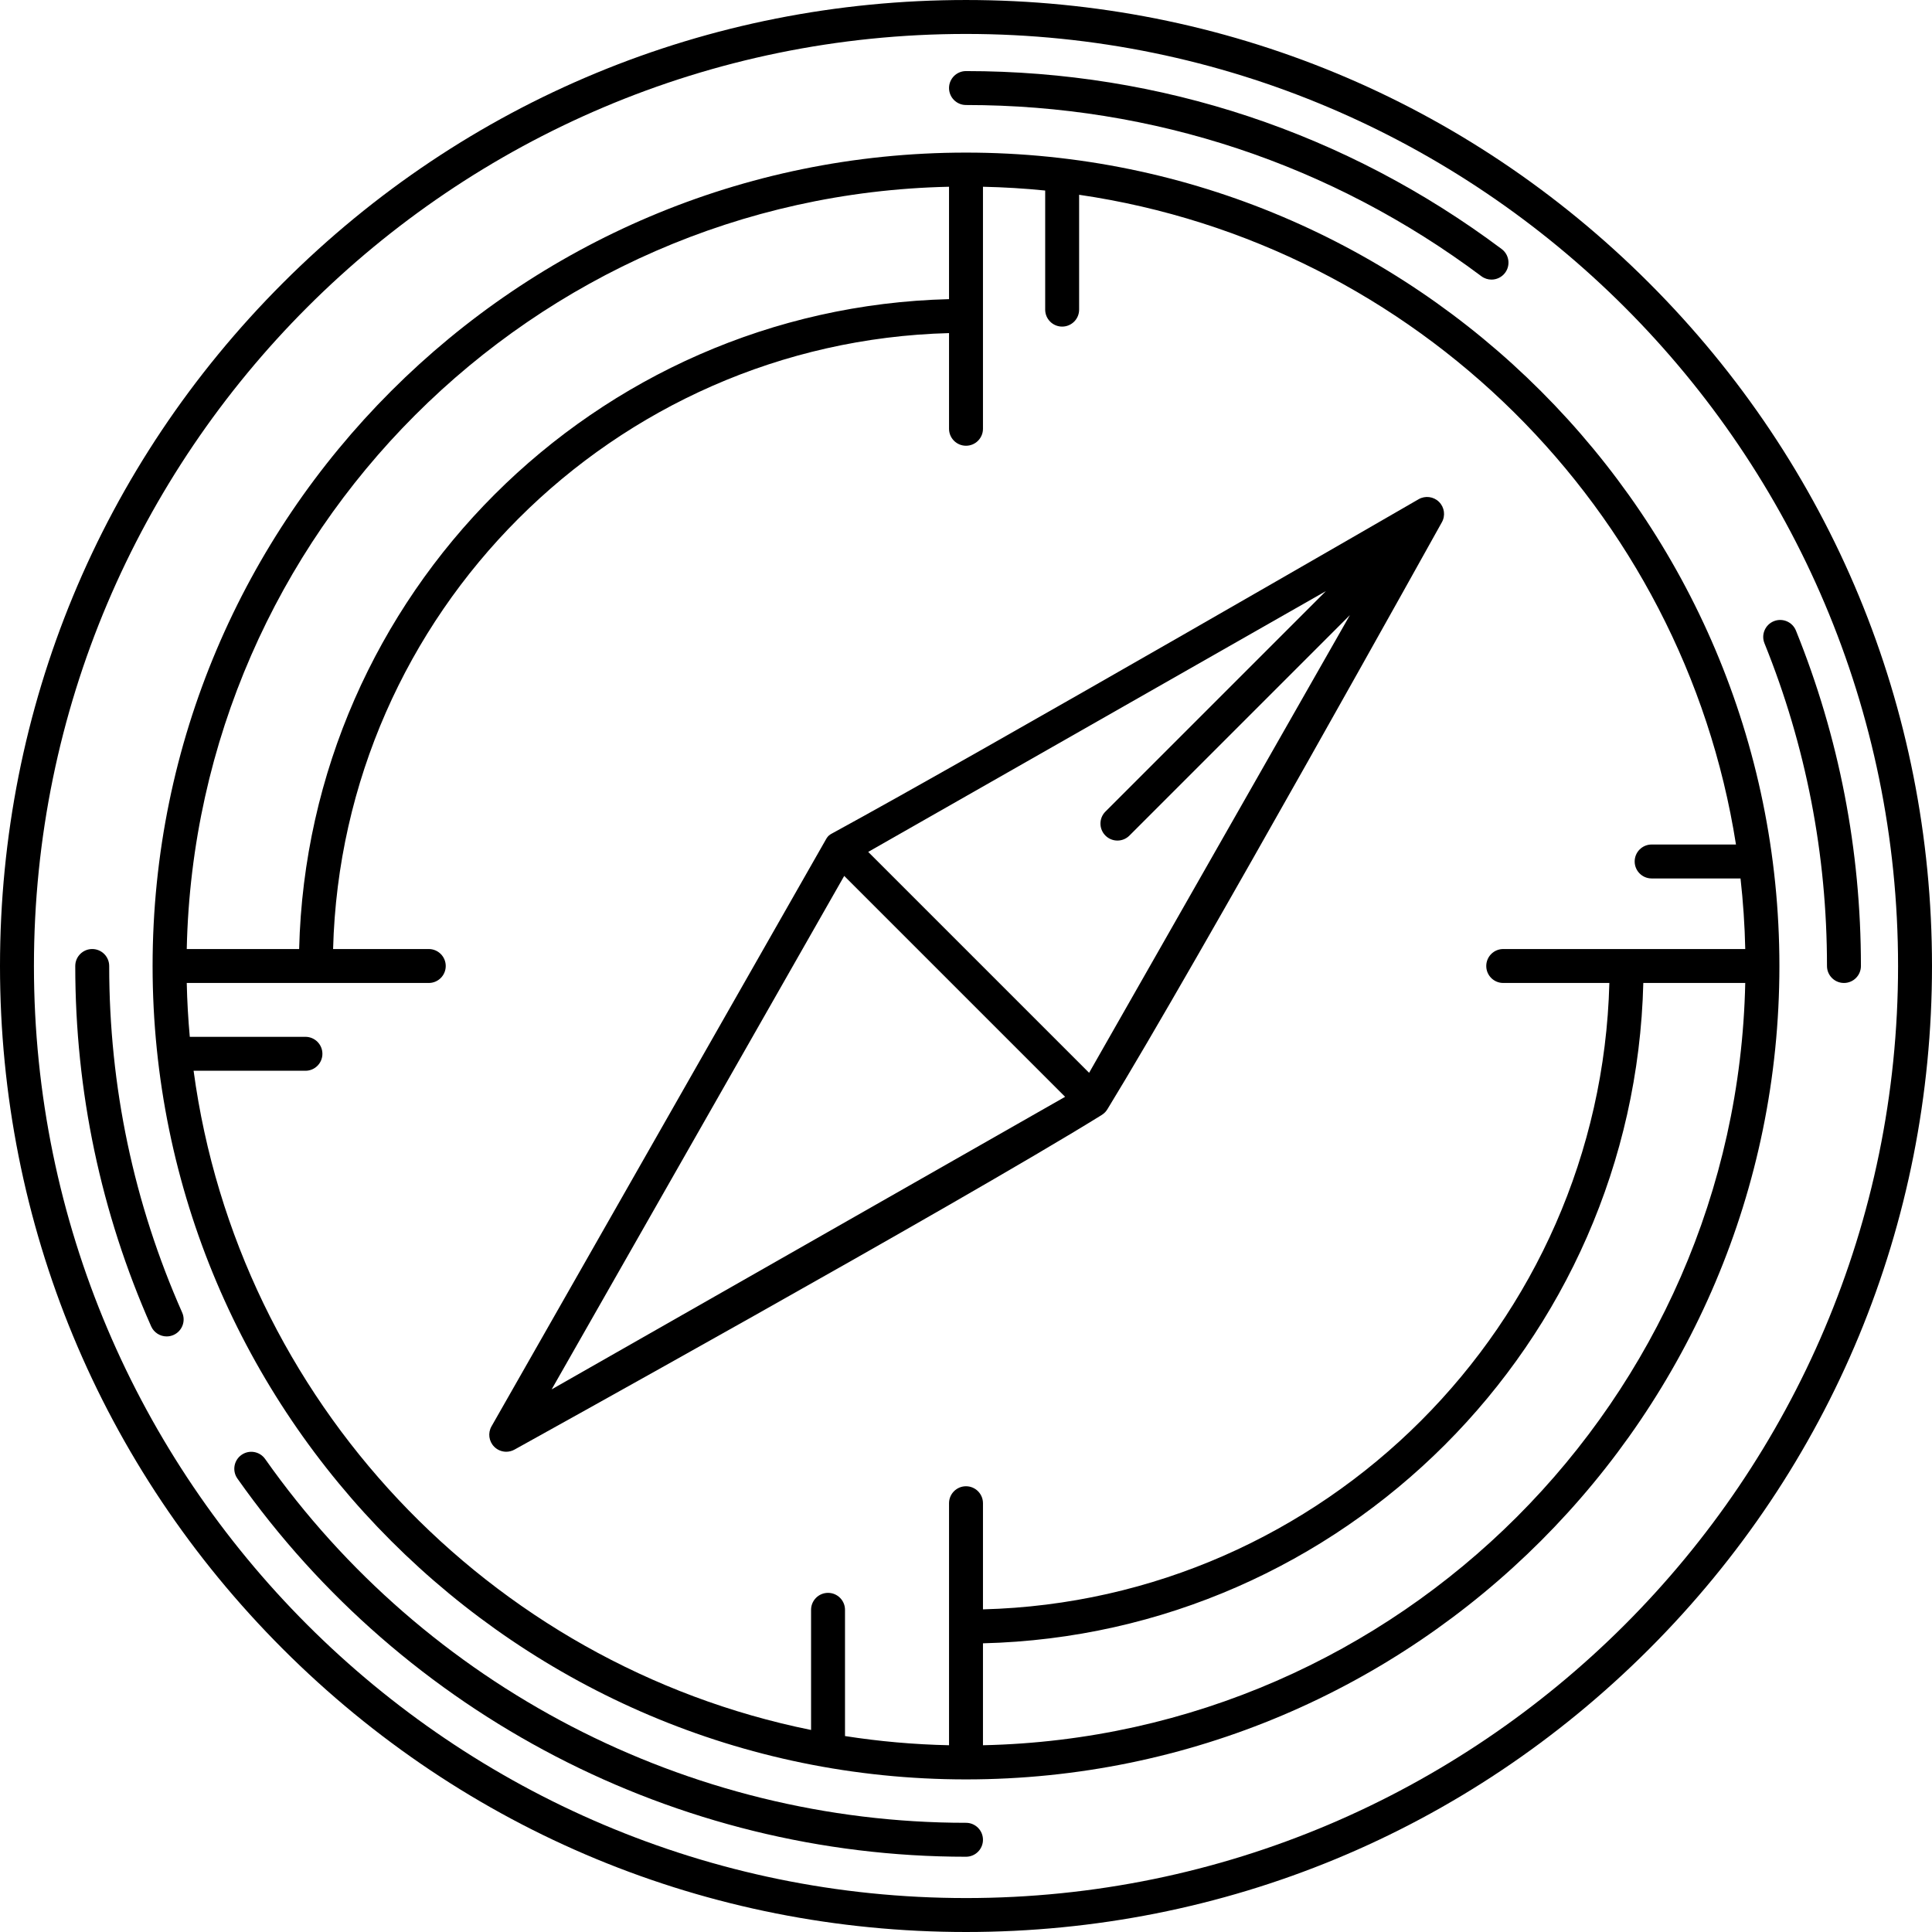 <?xml version="1.0" encoding="UTF-8"?> <!-- Generated by IcoMoon.io --> <svg xmlns="http://www.w3.org/2000/svg" version="1.1" width="1024" height="1024" viewBox="0 0 1024 1024"><title></title><g id="icomoon-ignore"> </g><path fill="#000" d="M874.039 149.961c-96.706-96.701-225.278-149.959-362.039-149.959s-265.336 53.257-362.039 149.961-149.961 225.278-149.961 362.037c0 136.76 53.257 265.334 149.961 362.037s225.28 149.961 362.039 149.961c136.76 0 265.334-53.257 362.037-149.961s149.961-225.278 149.961-362.037c0.002-136.76-53.255-265.334-149.959-362.039zM512 1006.010c-272.398 0-494.012-221.612-494.012-494.010s221.614-494.010 494.012-494.010 494.012 221.612 494.012 494.012-221.612 494.008-494.012 494.008z"></path><path fill="#000" d="M951.879 334.211c-1.864-4.605-7.121-6.823-11.709-4.965-4.605 1.862-6.829 7.106-4.965 11.711 21.988 54.345 33.136 111.894 33.136 171.043 0 4.967 4.025 8.994 8.994 8.994s8.994-4.027 8.994-8.994c0-61.472-11.589-121.29-34.45-177.789z"></path><path fill="#000" d="M512 55.659c99.364 0 193.815 31.375 273.143 90.736 1.617 1.21 3.504 1.795 5.382 1.795 2.736 0 5.441-1.246 7.206-3.606 2.975-3.976 2.165-9.614-1.811-12.589-82.461-61.705-180.638-94.321-283.918-94.321-4.967 0-8.994 4.027-8.994 8.994 0 4.965 4.027 8.992 8.994 8.992z"></path><path fill="#000" d="M57.875 512c0-4.967-4.027-8.994-8.994-8.994s-8.994 4.027-8.994 8.994c0 66.452 13.533 130.705 40.223 190.978 1.488 3.358 4.778 5.354 8.23 5.354 1.217 0 2.453-0.248 3.636-0.772 4.541-2.013 6.594-7.324 4.584-11.866-25.67-57.962-38.685-119.766-38.685-183.694z"></path><path fill="#000" d="M512 966.125c-147.512 0-286.38-72.085-371.471-192.829-2.861-4.059-8.471-5.032-12.532-2.171-4.059 2.861-5.032 8.473-2.171 12.532 88.457 125.518 232.822 200.454 386.175 200.454 4.969 0 8.994-4.027 8.994-8.994 0-4.965-4.025-8.992-8.994-8.992z"></path><path fill="#000" d="M512 80.88c-237.721 0-431.122 193.401-431.122 431.12s193.401 431.12 431.122 431.12c237.719 0 431.12-193.399 431.12-431.12s-193.399-431.12-431.12-431.12zM503.006 98.983v59.57c-187.827 4.713-339.745 156.629-344.458 344.455h-59.568c4.74-220.675 183.355-399.287 404.025-404.025zM102.612 567.528h59.278c4.967 0 8.994-4.027 8.994-8.994s-4.027-8.994-8.994-8.994h-61.299c-0.853-9.43-1.403-18.947-1.61-28.546h128.276c4.967 0 8.994-4.027 8.994-8.994s-4.027-8.994-8.994-8.994h-50.709c4.704-177.908 148.551-321.755 326.461-326.459v50.711c0 4.967 4.027 8.994 8.994 8.994 4.969 0 8.994-4.027 8.994-8.994v-128.276c11.102 0.237 22.102 0.902 32.975 2.004v63.121c0 4.967 4.025 8.994 8.994 8.994s8.994-4.027 8.994-8.994v-60.874c178.426 26.055 320.199 166.563 348.146 344.375h-44.699c-4.969 0-8.994 4.027-8.994 8.994s4.025 8.994 8.994 8.994h47.107c1.382 12.316 2.237 24.792 2.508 37.409h-128.278c-4.969 0-8.994 4.027-8.994 8.994s4.025 8.994 8.994 8.994h56.254c-4.709 180.964-151.038 327.295-331.999 332.001v-56.254c0-4.967-4.025-8.994-8.994-8.994-4.967 0-8.994 4.027-8.994 8.994v128.276c-18.708-0.402-37.115-2.051-55.139-4.872v-66.901c0-4.967-4.027-8.994-8.994-8.994s-8.994 4.027-8.994 8.994v63.675c-170.816-34.586-303.722-174.879-327.272-349.393zM520.994 925.017v-54.028c190.88-4.717 345.277-159.116 349.994-349.996h54.030c-4.738 220.67-183.351 399.283-404.023 404.023z"></path><path fill="#000" d="M587.044 587.761c46.707-76.299 177.15-310.909 177.15-310.909 2.006-3.521 1.412-7.946-1.456-10.812-2.865-2.865-7.293-3.458-10.812-1.456 0 0-232.346 134.362-310.909 177.152-1.045 0.569-2.165 1.126-3.363 3.363l-177.15 310.907c-2.006 3.521-1.409 7.946 1.456 10.812 1.733 1.731 4.036 2.635 6.364 2.635 1.524 0 3.058-0.387 4.448-1.179 0 0 234.847-130.062 310.909-177.152 1.841-1.136 2.637-2.173 3.363-3.361zM585.901 442.88c1.754 1.754 4.057 2.635 6.359 2.635s4.605-0.878 6.359-2.635l116.854-116.854-138.222 242.586-117.083-117.081 242.584-138.222-116.852 116.852c-3.513 3.511-3.513 9.206 0 12.719zM447.451 464.251l117.083 117.081-272.15 155.067 155.067-272.148z"></path></svg> 